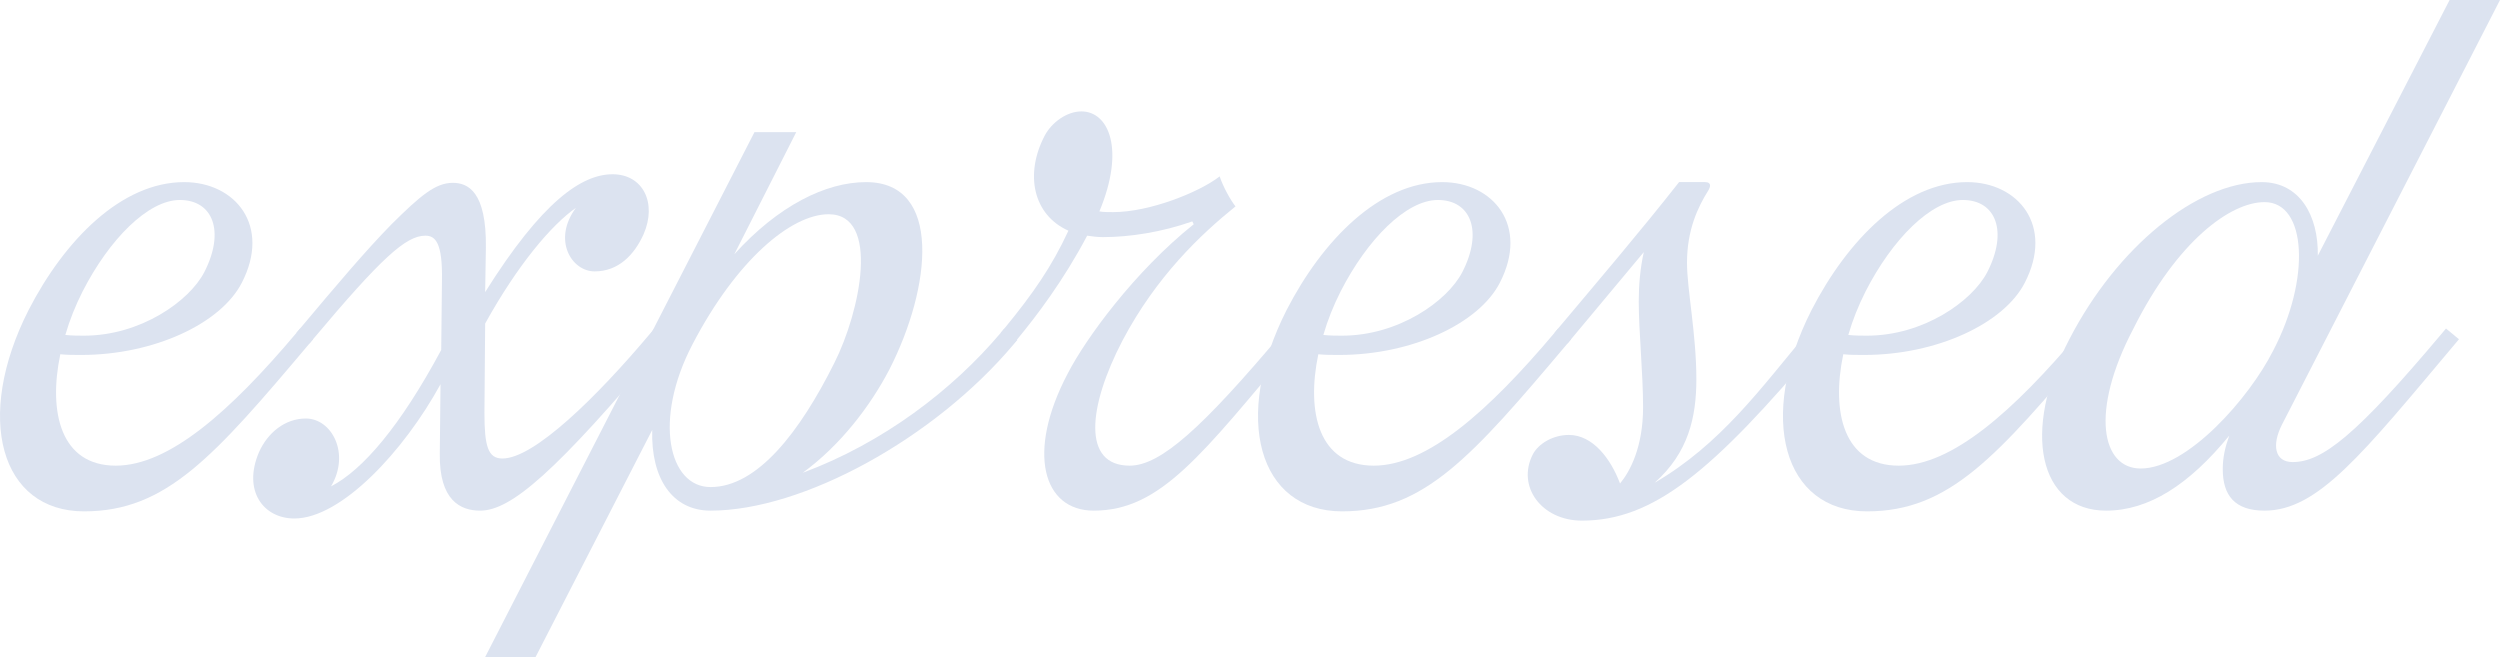 <svg width="156" height="41" viewBox="0 0 156 41" fill="none" xmlns="http://www.w3.org/2000/svg">
<g clip-path="url(#clip0_341_2046)">
<path d="M11.492 11.364C14.682 11.364 16.929 14.083 15.087 17.648C13.784 20.189 9.604 22.149 5.066 22.149C4.617 22.149 4.167 22.149 3.763 22.105C2.999 25.759 3.808 29.057 7.223 29.057C10.548 29.057 14.368 25.67 18.502 20.768L18.727 20.5L19.536 21.169L19.311 21.436C13.334 28.522 10.369 31.909 5.246 31.909C0.033 31.909 -1.629 26.071 1.786 19.342C4.033 14.974 7.583 11.364 11.492 11.364L11.492 11.364ZM5.245 20.946C8.75 20.946 11.806 18.807 12.75 16.979C14.053 14.439 13.289 12.479 11.222 12.479C9.245 12.479 6.818 14.93 5.156 18.183C4.706 19.074 4.347 19.965 4.077 20.901C4.482 20.946 4.931 20.946 5.245 20.946Z" fill="#DCE3F0"/>
<path d="M24.432 13.993C26.23 12.211 27.173 11.409 28.252 11.409C29.195 11.409 30.364 11.943 30.319 15.464L30.274 18.227C33.824 12.567 36.295 10.874 38.228 10.874C40.115 10.874 41.014 12.656 40.16 14.617C39.576 15.91 38.587 16.935 37.104 16.935C35.666 16.935 34.453 14.974 35.936 12.969C34.408 14.038 32.296 16.534 30.274 20.188L30.229 25.759C30.229 27.853 30.453 28.611 31.352 28.611C33.33 28.611 37.239 24.778 40.609 20.767L40.834 20.5L41.643 21.168L41.418 21.436C34.678 29.457 31.892 31.864 29.959 31.864C28.746 31.864 27.398 31.24 27.443 28.299L27.488 23.976C25.196 28.165 21.287 32.354 18.366 32.354C16.433 32.354 15.13 30.616 16.164 28.209C16.703 27.006 17.782 26.115 19.085 26.115C20.702 26.115 21.871 28.299 20.657 30.349C22.635 29.324 24.971 26.605 27.532 21.837L27.578 17.513C27.622 15.152 27.173 14.706 26.544 14.706C25.331 14.706 23.803 16.087 19.534 21.168L19.309 21.435L18.5 20.766L18.725 20.499C20.972 17.825 22.814 15.642 24.432 13.993L24.432 13.993Z" fill="#DCE3F0"/>
<path d="M47.08 8.244H49.686L45.821 15.865C48.563 12.834 51.528 11.364 54.045 11.364C58.808 11.364 58.134 17.915 55.483 23.084C54.314 25.313 52.472 27.764 50.09 29.502C55.123 27.63 59.437 24.332 62.448 20.767L62.672 20.5L63.481 21.213L63.257 21.48C58.313 27.363 50.09 31.864 44.338 31.864C41.957 31.864 40.609 29.858 40.699 26.828L33.419 41H30.273L47.08 8.244ZM43.215 21.48C40.743 26.204 41.732 30.393 44.338 30.393C47.259 30.393 49.911 26.961 52.067 22.639C53.685 19.43 54.943 13.369 51.708 13.369C49.371 13.369 45.956 16.221 43.215 21.48Z" fill="#DCE3F0"/>
<path d="M68.243 31.864C65.097 31.864 64.019 28.255 66.626 23.308C67.749 21.124 70.805 16.935 74.489 13.993L74.399 13.815C72.512 14.484 70.49 14.796 68.827 14.796C68.468 14.796 68.153 14.751 67.839 14.707C66.356 17.514 64.693 19.698 63.48 21.169L63.255 21.436L62.446 20.767L62.671 20.5C64.468 18.316 65.637 16.623 66.67 14.395C64.468 13.414 63.929 10.874 65.187 8.467C65.637 7.621 66.58 6.952 67.479 6.952C69.186 6.952 70.22 9.314 68.602 13.191C68.827 13.236 69.141 13.236 69.456 13.236C71.748 13.236 74.848 11.988 76.106 11.007C76.331 11.676 76.781 12.478 77.095 12.88C74.938 14.617 72.152 17.246 70.04 21.258C67.883 25.402 67.524 29.057 70.49 29.057C72.422 29.057 75.028 26.695 80.016 20.767L80.24 20.5L81.049 21.169L80.825 21.436C74.983 28.388 72.422 31.864 68.243 31.864H68.243Z" fill="#DCE3F0"/>
<path d="M89.992 11.364C93.182 11.364 95.429 14.083 93.587 17.648C92.284 20.189 88.104 22.149 83.566 22.149C83.117 22.149 82.667 22.149 82.263 22.105C81.499 25.759 82.308 29.057 85.723 29.057C89.048 29.057 92.868 25.67 97.002 20.768L97.227 20.5L98.036 21.169L97.811 21.436C91.834 28.522 88.869 31.909 83.746 31.909C78.533 31.909 76.871 26.071 80.286 19.342C82.533 14.974 86.083 11.364 89.992 11.364L89.992 11.364ZM83.746 20.946C87.251 20.946 90.306 18.807 91.25 16.979C92.553 14.439 91.789 12.479 89.722 12.479C87.745 12.479 85.319 14.93 83.656 18.183C83.207 19.074 82.847 19.965 82.577 20.901C82.982 20.946 83.431 20.946 83.746 20.946H83.746Z" fill="#DCE3F0"/>
<path d="M97.899 27.14C99.382 27.14 100.506 28.61 101.09 30.17C101.719 29.413 102.528 27.898 102.528 25.402C102.528 23.307 102.258 20.678 102.258 18.806C102.258 17.781 102.348 16.756 102.573 15.731L98.034 21.168L97.81 21.435L97.001 20.767L97.225 20.499C99.697 17.558 102.393 14.394 104.775 11.363H106.393C106.617 11.363 106.707 11.453 106.707 11.586C106.707 11.675 106.662 11.764 106.617 11.854C105.943 12.923 105.269 14.349 105.269 16.399C105.269 18.048 105.853 20.855 105.853 23.663C105.853 26.025 105.359 28.254 103.247 30.125C107.381 27.719 109.897 24.198 112.773 20.766L112.998 20.499L113.807 21.168L113.582 21.435C106.842 29.457 103.157 32.487 98.709 32.487C96.192 32.487 94.619 30.348 95.653 28.343C96.012 27.674 96.911 27.14 97.9 27.14L97.899 27.14Z" fill="#DCE3F0"/>
<path d="M122.748 11.364C125.939 11.364 128.186 14.083 126.344 17.648C125.04 20.189 120.861 22.149 116.323 22.149C115.873 22.149 115.424 22.149 115.02 22.105C114.256 25.759 115.065 29.057 118.48 29.057C121.805 29.057 125.625 25.67 129.759 20.768L129.984 20.5L130.793 21.169L130.568 21.436C124.591 28.522 121.626 31.909 116.503 31.909C111.29 31.909 109.627 26.071 113.043 19.342C115.29 14.974 118.839 11.364 122.749 11.364L122.748 11.364ZM116.502 20.946C120.007 20.946 123.063 18.807 124.007 16.979C125.31 14.439 124.546 12.479 122.479 12.479C120.502 12.479 118.075 14.93 116.413 18.183C115.963 19.074 115.604 19.965 115.334 20.901C115.739 20.946 116.188 20.946 116.503 20.946H116.502Z" fill="#DCE3F0"/>
<path d="M129.128 21.168C132.094 15.419 137.082 11.364 141.126 11.364C143.508 11.364 144.676 13.459 144.631 15.955L152.855 0H156L142.385 26.516C141.756 27.764 141.935 28.833 143.059 28.833C144.901 28.833 147.013 27.185 152.406 20.767L152.63 20.5L153.439 21.168L153.214 21.436C147.373 28.388 144.631 31.864 141.306 31.864C139.464 31.864 138.7 30.928 138.7 29.279C138.7 28.566 138.835 27.942 139.104 27.185C136.588 30.26 134.072 31.864 131.42 31.864C127.241 31.864 126.118 26.917 129.128 21.168ZM133.577 29.235C136.498 29.235 140.363 24.823 141.845 21.881C144.182 17.425 143.957 12.612 141.306 12.612C139.194 12.612 135.869 15.018 133.128 20.5C130.387 25.714 131.151 29.235 133.577 29.235Z" fill="#DCE3F0"/>
</g>
<defs>
<clipPath id="clip0_341_2046">
<rect width="156" height="41" fill="white"/>
</clipPath>
</defs>
</svg>
